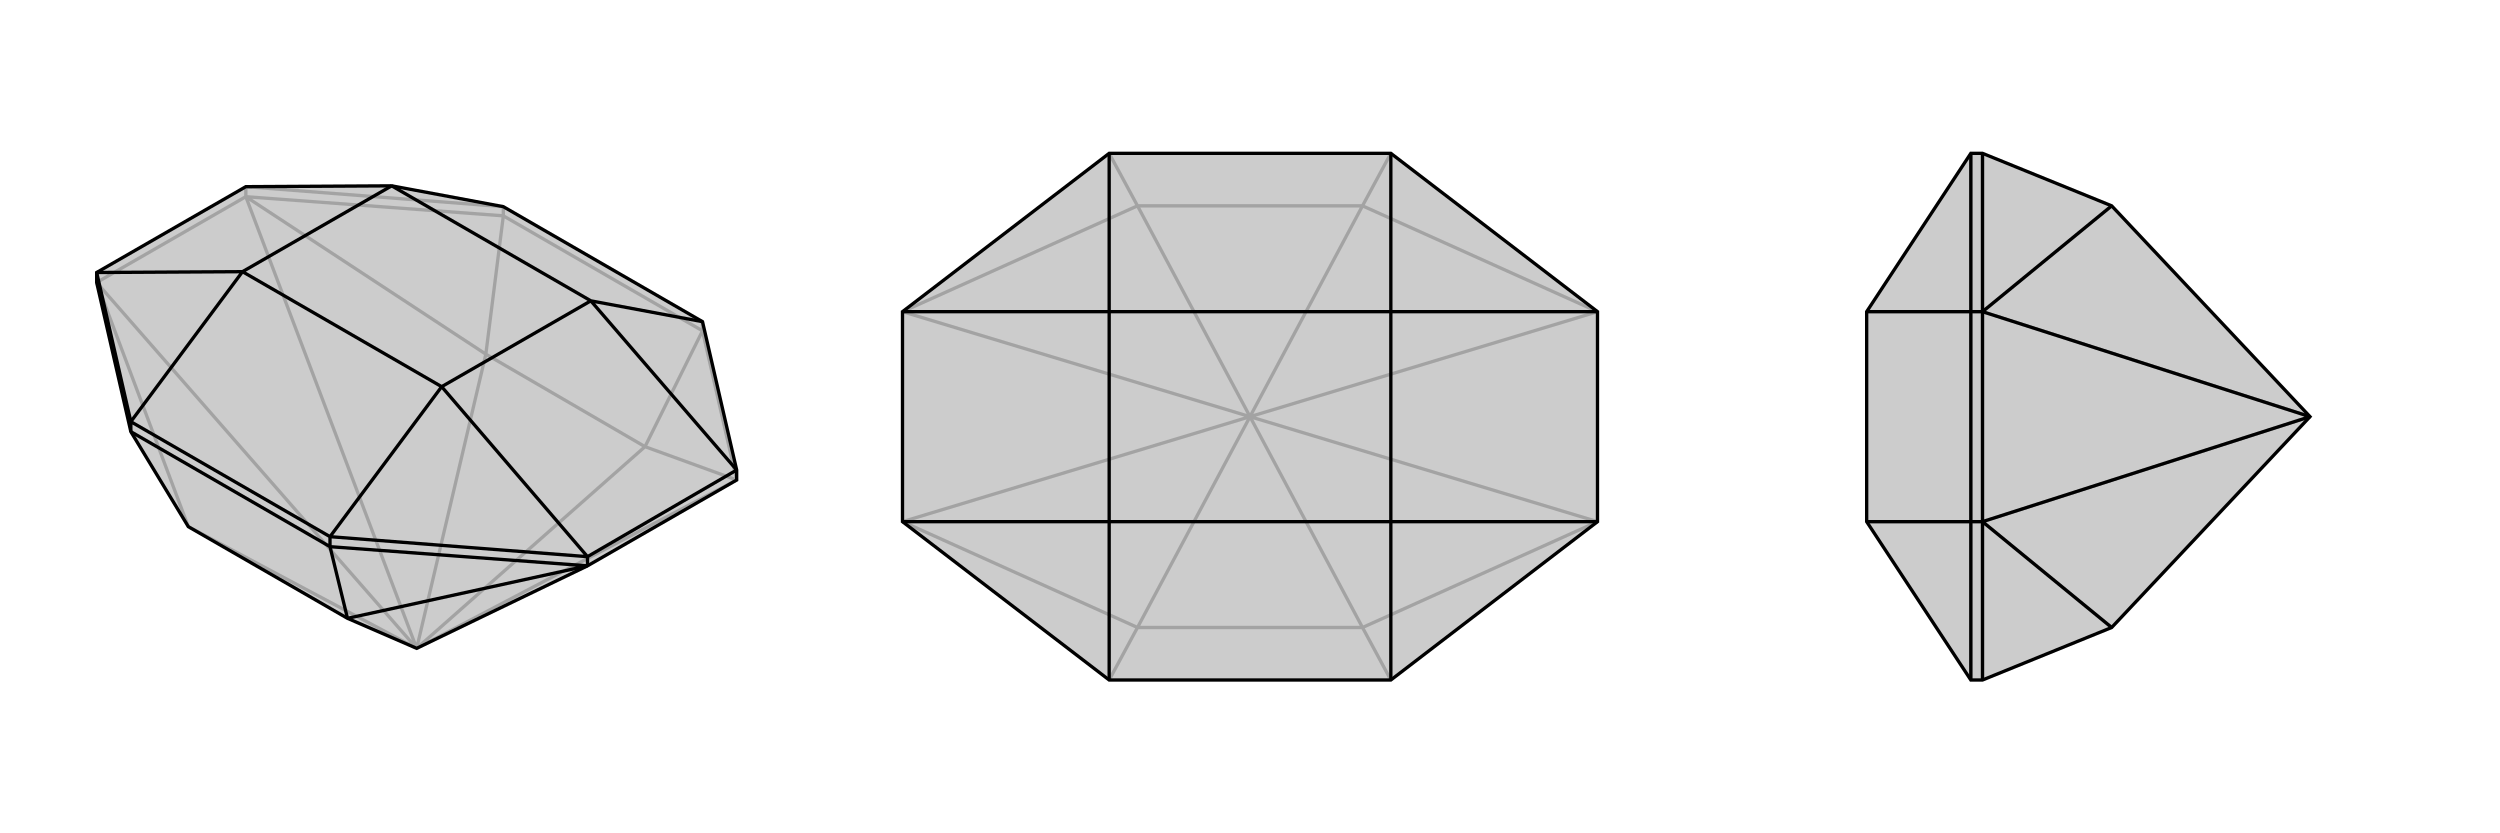 <svg xmlns="http://www.w3.org/2000/svg" viewBox="0 0 3000 1000">
    <g stroke="currentColor" stroke-width="4" fill="none" transform="translate(0 56)">
        <path fill="currentColor" stroke="none" fill-opacity=".2" d="M705,623L884,520L884,508L843,330L604,192L470,167L470,167L295,168L116,271L116,283L157,462L226,576L417,686L500,722z" />
<path stroke-opacity=".2" d="M500,722L226,576M500,722L116,283M500,722L295,180M500,722L583,369M500,722L774,480M500,722L884,520M604,203L604,192M843,341L843,330M116,283L295,180M295,180L295,168M884,520L774,480M884,520L843,341M116,283L226,576M295,180L583,369M295,180L604,203M583,369L774,480M843,341L604,203M843,341L774,480M604,203L583,369M604,192L295,168" />
<path d="M705,623L884,520L884,508L843,330L604,192L470,167L470,167L295,168L116,271L116,283L157,462L226,576L417,686L500,722z" />
<path d="M157,462L157,450M396,600L396,588M705,623L705,612M705,623L417,686M705,623L396,600M157,462L396,600M396,600L417,686M396,588L157,450M396,588L705,612M396,588L530,408M157,450L116,271M157,450L291,270M843,330L709,305M705,612L884,508M705,612L530,408M884,508L709,305M116,271L291,270M530,408L291,270M470,167L709,305M530,408L709,305M470,167L291,270" />
    </g>
    <g stroke="currentColor" stroke-width="4" fill="none" transform="translate(1000 0)">
        <path fill="currentColor" stroke="none" fill-opacity=".2" d="M83,374L83,626L331,816L669,816L917,626L917,374L669,184L331,184z" />
<path stroke-opacity=".2" d="M500,500L365,753M500,500L83,626M500,500L83,374M500,500L365,247M500,500L635,247M500,500L917,374M500,500L635,753M500,500L917,626M917,374L635,247M83,626L365,753M917,626L635,753M83,374L365,247M365,753L635,753M331,816L365,753M669,816L635,753M365,247L635,247M669,184L635,247M331,184L365,247" />
<path d="M83,374L83,626L331,816L669,816L917,626L917,374L669,184L331,184z" />
<path d="M331,184L331,374M669,816L669,626M331,816L331,626M669,184L669,374M917,626L669,626M917,374L669,374M83,374L331,374M83,626L331,626M669,626L331,626M331,374L669,374M669,626L669,374M331,374L331,626" />
    </g>
    <g stroke="currentColor" stroke-width="4" fill="none" transform="translate(2000 0)">
        <path fill="currentColor" stroke="none" fill-opacity=".2" d="M534,753L379,816L365,816L240,626L240,626L240,374L240,374L365,184L379,184L534,247L772,500z" />
<path stroke-opacity=".2" d="M772,500L379,626M772,500L379,374M379,626L379,374M379,626L365,626M379,374L365,374M379,626L534,753M379,626L379,816M379,374L534,247M379,374L379,184M365,184L365,374M365,816L365,626M365,374L365,626M365,374L240,374M365,626L240,626" />
<path d="M534,753L379,816L365,816L240,626L240,626L240,374L240,374L365,184L379,184L534,247L772,500z" />
<path d="M772,500L379,374M772,500L379,626M379,374L379,626M379,374L365,374M379,626L365,626M379,374L534,247M379,374L379,184M379,626L534,753M379,626L379,816M365,816L365,626M365,184L365,374M365,626L365,374M365,626L240,626M365,374L240,374" />
    </g>
</svg>